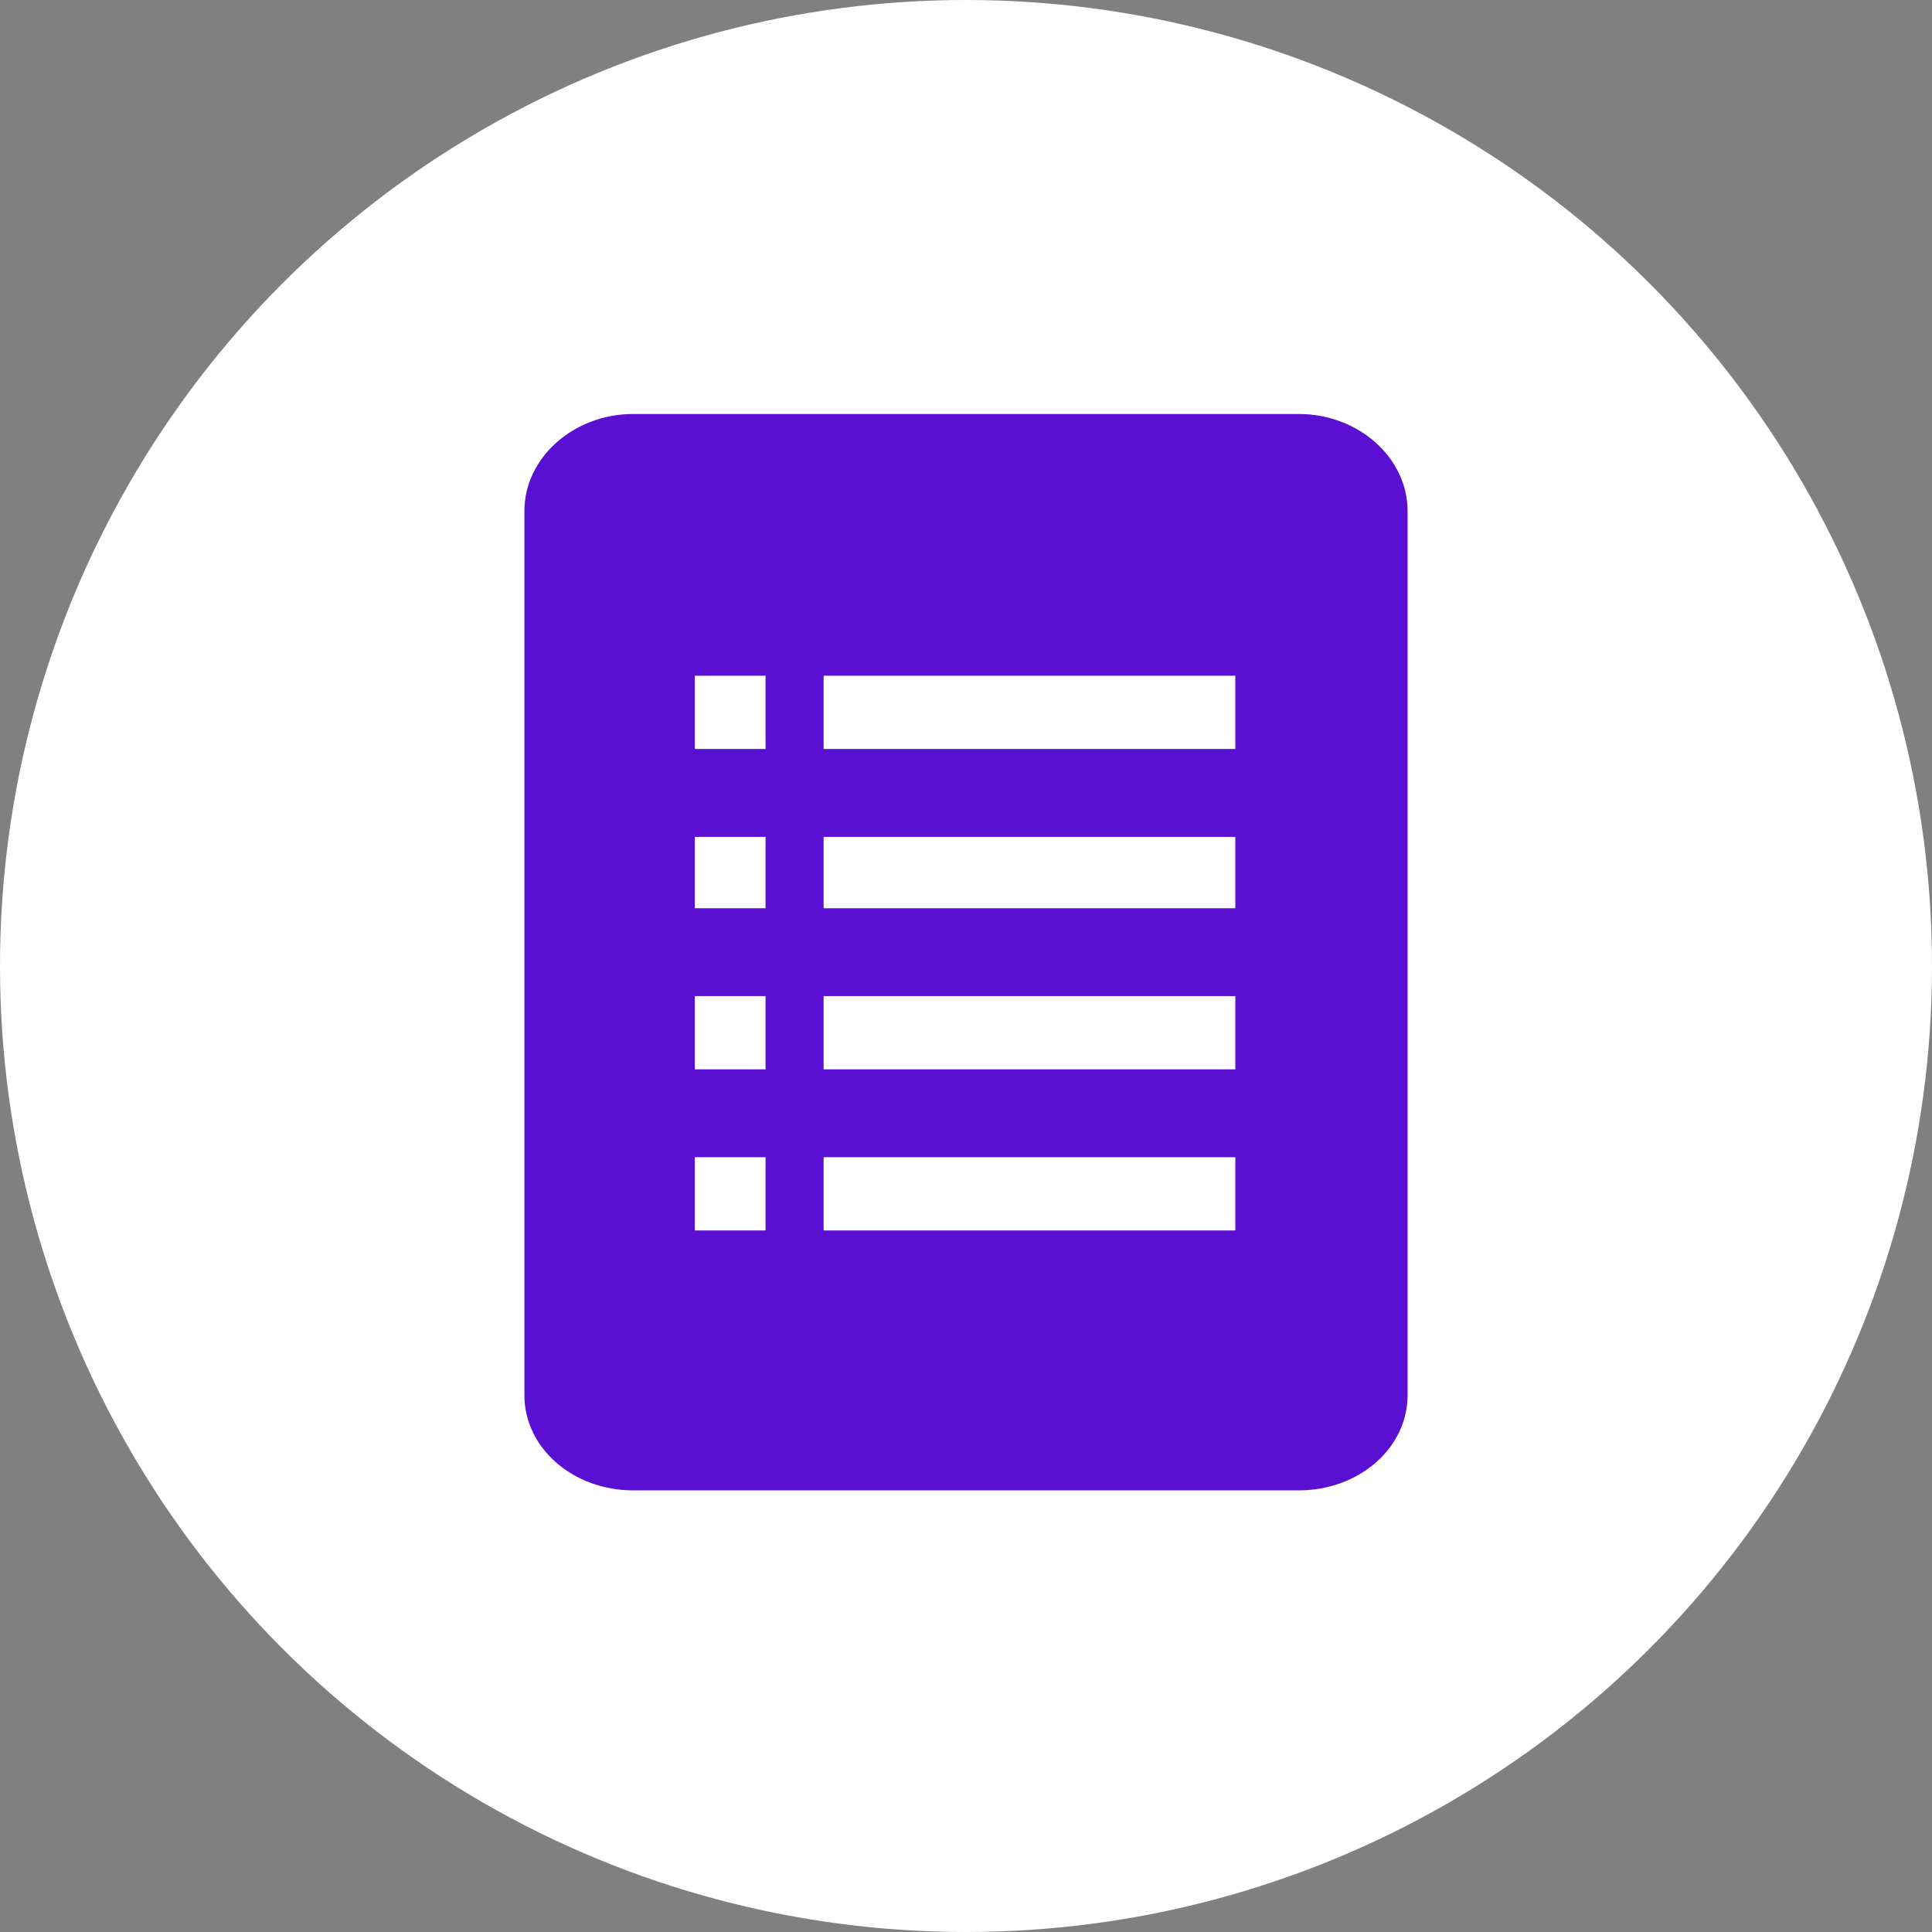 <?xml version="1.0" encoding="UTF-8"?> <svg xmlns="http://www.w3.org/2000/svg" width="60" height="60" viewBox="0 0 60 60" fill="none"><rect x="0" y="0" width="60" height="60" fill="#808080" stroke="none"/> <circle cx="30" cy="30" r="30" fill="white"></circle> <path fill-rule="evenodd" clip-rule="evenodd" d="M40.336 12.857H19.665C17.806 12.857 16.286 14.221 16.286 15.87V43.329C16.286 44.978 17.806 46.285 19.665 46.285H40.336C42.194 46.285 43.714 44.978 43.714 43.329V15.87C43.714 14.221 42.194 12.857 40.336 12.857ZM25.578 25.99H38.364V28.207H25.578V25.99ZM21.578 25.99H23.775V28.207H21.578V25.99ZM25.578 20.986H38.364V23.26H25.578V20.986ZM21.578 20.986H23.775V23.26H21.578V20.986ZM25.578 30.935H38.364V33.209H25.578V30.935ZM21.578 30.935H23.775V33.209H21.578V30.935ZM25.578 35.938H38.364V38.212H25.578V35.938ZM21.578 35.938H23.775V38.212H21.578V35.938Z" fill="#5910D2"></path> </svg> 
